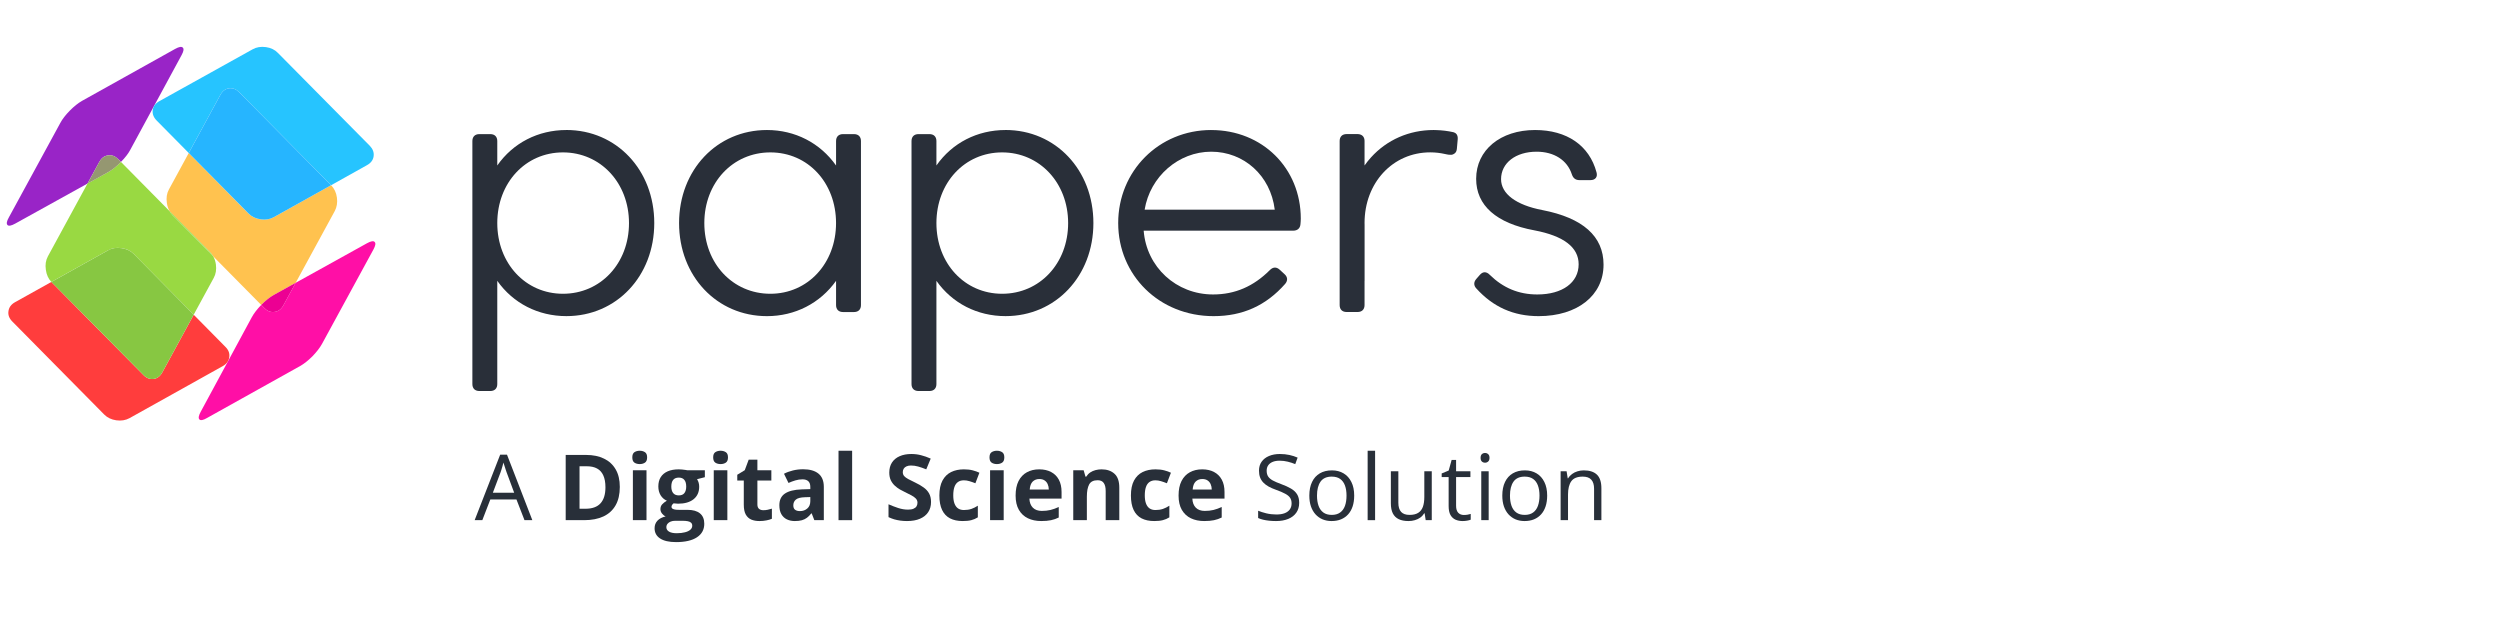 <?xml version="1.0" encoding="UTF-8"?> <svg xmlns="http://www.w3.org/2000/svg" width="259" height="66" viewBox="0 0 259 66" fill="none"><g style="mix-blend-mode:multiply"><path d="M11.197 16.096C11.577 16.034 11.93 16.168 12.256 16.498L12.531 16.775C12.967 16.331 13.291 15.911 13.498 15.518L18.805 5.724C19.026 5.322 19.07 5.059 18.938 4.934C18.814 4.8 18.549 4.844 18.144 5.068L8.494 10.452C8.089 10.685 7.669 11.02 7.237 11.457C6.787 11.913 6.457 12.342 6.245 12.744L0.924 22.51C0.695 22.912 0.645 23.18 0.778 23.314C0.902 23.439 1.167 23.39 1.572 23.167L9.068 19.015L10.284 16.777C10.505 16.375 10.808 16.147 11.197 16.094V16.096Z" fill="#9924C7"></path></g><g style="mix-blend-mode:multiply"><path d="M28.356 30.561L30.63 29.301L34.68 21.867C34.9 21.456 34.974 20.991 34.905 20.473C34.835 19.955 34.635 19.531 34.309 19.2L34.298 19.189L28.37 22.499C27.971 22.722 27.517 22.798 27.007 22.727C26.494 22.655 26.076 22.454 25.75 22.123L19.554 15.854L17.498 19.631C17.278 20.033 17.208 20.498 17.287 21.025C17.332 21.349 17.429 21.63 17.568 21.88L21.771 26.132C21.895 26.257 21.994 26.403 22.082 26.554L27.063 31.591C27.063 31.591 27.076 31.575 27.083 31.568C27.524 31.131 27.949 30.796 28.354 30.563L28.356 30.561Z" fill="#FFC24F"></path></g><g style="mix-blend-mode:multiply"><path d="M15.909 39.258C15.52 39.311 15.167 39.173 14.85 38.842L5.332 29.223C5.332 29.223 5.326 29.214 5.321 29.21L1.552 31.311C1.154 31.535 0.929 31.843 0.877 32.236C0.817 32.62 0.947 32.978 1.275 33.308L10.793 42.941C11.119 43.271 11.539 43.472 12.05 43.544C12.562 43.615 13.021 43.539 13.426 43.316L23.076 37.931C23.474 37.708 23.699 37.4 23.751 37.007C23.811 36.614 23.681 36.256 23.352 35.934L20.069 32.607L16.824 38.563C16.604 38.974 16.3 39.206 15.911 39.26L15.909 39.258Z" fill="#FF3D3D"></path></g><g style="mix-blend-mode:multiply"><path d="M23.735 9.152C24.115 9.099 24.468 9.237 24.794 9.568L34.3 19.189L38.019 17.112C38.424 16.889 38.656 16.581 38.708 16.187C38.761 15.794 38.629 15.432 38.309 15.102L28.792 5.483C28.475 5.152 28.059 4.951 27.549 4.88C27.027 4.809 26.568 4.884 26.172 5.108L16.511 10.479C16.106 10.702 15.875 11.011 15.823 11.404C15.769 11.797 15.906 12.158 16.232 12.489L19.554 15.85L22.819 9.847C23.04 9.436 23.343 9.204 23.732 9.15L23.735 9.152Z" fill="#26C4FF"></path></g><path d="M27.007 22.725C27.52 22.796 27.974 22.72 28.37 22.497L34.298 19.187L24.792 9.566C24.466 9.235 24.113 9.097 23.733 9.15C23.344 9.204 23.04 9.436 22.82 9.847L19.554 15.85L25.75 22.119C26.076 22.45 26.497 22.651 27.007 22.722V22.725Z" fill="#26B5FF"></path><g style="mix-blend-mode:multiply"><path d="M38.813 25.067C38.69 24.933 38.424 24.978 38.02 25.201L30.63 29.299L29.359 31.631C29.139 32.033 28.835 32.261 28.446 32.314C28.057 32.377 27.704 32.243 27.387 31.912L27.065 31.588C26.636 32.035 26.31 32.457 26.094 32.852L20.8 42.646C20.58 43.048 20.53 43.316 20.654 43.45C20.786 43.584 21.052 43.535 21.448 43.302L31.098 37.918C31.496 37.694 31.918 37.359 32.368 36.913C32.8 36.466 33.13 36.037 33.36 35.626L38.681 25.86C38.901 25.458 38.946 25.194 38.813 25.069V25.067Z" fill="#FF0FA6"></path></g><path d="M28.446 32.314C28.835 32.261 29.139 32.033 29.359 31.631L30.63 29.299L28.356 30.559C27.951 30.791 27.526 31.126 27.086 31.564C27.079 31.571 27.072 31.58 27.065 31.586L27.387 31.91C27.704 32.241 28.057 32.375 28.446 32.312V32.314Z" fill="#EC0093"></path><g style="mix-blend-mode:multiply"><path d="M17.57 21.876L12.531 16.775C12.531 16.775 12.515 16.793 12.504 16.802C12.072 17.239 11.651 17.574 11.246 17.807L9.065 19.015L4.961 26.557C4.741 26.968 4.671 27.432 4.75 27.951C4.819 28.462 5.01 28.88 5.321 29.208L11.213 25.923C11.611 25.699 12.07 25.628 12.589 25.708C13.102 25.78 13.52 25.976 13.846 26.298L20.067 32.6L22.142 28.793C22.363 28.39 22.437 27.926 22.367 27.399C22.325 27.077 22.226 26.798 22.082 26.548L17.869 22.291C17.75 22.166 17.654 22.026 17.57 21.874V21.876Z" fill="#99D942"></path></g><path d="M12.504 16.804C12.504 16.804 12.522 16.786 12.531 16.777L12.256 16.5C11.93 16.169 11.577 16.035 11.197 16.098C10.808 16.151 10.504 16.379 10.284 16.781L9.067 19.019L11.249 17.811C11.654 17.579 12.074 17.244 12.506 16.806L12.504 16.804Z" fill="#959771"></path><path d="M17.571 21.875C17.656 22.027 17.75 22.168 17.87 22.293L22.082 26.55C21.994 26.398 21.895 26.253 21.771 26.128L17.568 21.875H17.571Z" fill="#98D843"></path><path d="M12.592 25.71C12.072 25.63 11.611 25.701 11.215 25.924L5.323 29.21C5.323 29.21 5.33 29.219 5.334 29.223L14.852 38.842C15.169 39.173 15.522 39.311 15.911 39.258C16.3 39.204 16.604 38.972 16.824 38.561L20.069 32.605L13.849 26.302C13.523 25.98 13.102 25.784 12.592 25.712V25.71Z" fill="#87C742"></path><path d="M58.678 13.47C55.748 13.47 53.155 14.805 51.518 17.143V14.611C51.518 14.162 51.248 13.894 50.796 13.894H49.66C49.208 13.894 48.938 14.162 48.938 14.611V39.792C48.938 40.241 49.208 40.509 49.66 40.509H50.796C51.248 40.509 51.518 40.241 51.518 39.792V29.094C53.16 31.421 55.755 32.75 58.678 32.75C63.869 32.75 67.782 28.605 67.782 23.109C67.782 17.612 63.869 13.467 58.678 13.467V13.47ZM58.323 30.434C54.444 30.434 51.518 27.285 51.518 23.111C51.518 18.937 54.444 15.788 58.323 15.788C62.202 15.788 65.164 18.937 65.164 23.111C65.164 27.285 62.223 30.434 58.323 30.434Z" fill="#292F39"></path><path d="M88.474 13.894H87.338C86.886 13.894 86.616 14.162 86.616 14.611V17.146C84.961 14.805 82.368 13.47 79.456 13.47C74.265 13.47 70.352 17.615 70.352 23.111C70.352 28.607 74.265 32.752 79.456 32.752C82.363 32.752 84.959 31.421 86.616 29.094V31.611C86.616 32.06 86.886 32.328 87.338 32.328H88.474C88.925 32.328 89.195 32.06 89.195 31.611V14.611C89.195 14.162 88.925 13.894 88.474 13.894ZM79.809 30.434C75.909 30.434 72.968 27.285 72.968 23.111C72.968 18.937 75.909 15.788 79.809 15.788C83.708 15.788 86.614 18.937 86.614 23.111C86.614 27.285 83.688 30.434 79.809 30.434Z" fill="#292F39"></path><path d="M104.173 13.47C101.243 13.47 98.65 14.805 97.013 17.143V14.611C97.013 14.162 96.743 13.894 96.291 13.894H95.155C94.703 13.894 94.433 14.162 94.433 14.611V39.792C94.433 40.241 94.703 40.509 95.155 40.509H96.291C96.743 40.509 97.013 40.241 97.013 39.792V29.094C98.654 31.421 101.249 32.75 104.173 32.75C109.363 32.75 113.276 28.605 113.276 23.109C113.276 17.612 109.363 13.467 104.173 13.467V13.47ZM103.818 30.434C99.938 30.434 97.013 27.285 97.013 23.111C97.013 18.937 99.938 15.788 103.818 15.788C107.697 15.788 110.659 18.937 110.659 23.111C110.659 27.285 107.717 30.434 103.818 30.434Z" fill="#292F39"></path><path d="M125.481 13.47C120.077 13.47 115.845 17.704 115.845 23.111C115.845 28.518 120.095 32.752 125.731 32.752C128.74 32.752 131.164 31.658 133.145 29.407C133.435 29.061 133.406 28.69 133.067 28.393L132.588 27.953C132.25 27.638 131.897 27.645 131.564 27.973C129.866 29.677 127.941 30.506 125.675 30.506C121.856 30.506 118.78 27.672 118.485 23.899H133.968C134.411 23.899 134.688 23.66 134.726 23.243C134.744 23.051 134.762 22.852 134.762 22.653C134.762 17.418 130.773 13.472 125.481 13.472V13.47ZM118.584 21.722C119.146 18.291 122.097 15.716 125.481 15.716C128.866 15.716 131.632 18.182 132.064 21.722H118.582H118.584Z" fill="#292F39"></path><path d="M159.774 21.76C157.064 21.242 155.51 20.076 155.51 18.562C155.51 16.887 157.024 15.716 159.192 15.716C161.004 15.716 162.367 16.592 162.842 18.057C162.979 18.468 163.231 18.66 163.631 18.66H164.767C165.021 18.66 165.214 18.582 165.329 18.432C165.441 18.287 165.464 18.084 165.399 17.852C164.652 15.067 162.331 13.47 159.032 13.47C155.438 13.47 152.929 15.549 152.929 18.526C152.929 21.286 155.016 23.131 158.962 23.864C162.005 24.44 163.548 25.624 163.548 27.379C163.548 29.277 161.866 30.506 159.264 30.506C157.345 30.506 155.733 29.838 154.334 28.467C154.163 28.288 153.979 28.205 153.806 28.205C153.628 28.21 153.459 28.306 153.304 28.487L152.949 28.893C152.661 29.219 152.663 29.581 152.949 29.885C154.696 31.814 156.808 32.752 159.403 32.752C163.426 32.752 166.127 30.606 166.127 27.415C166.127 24.478 163.989 22.577 159.774 21.76Z" fill="#292F39"></path><path d="M150.637 13.72C150.614 13.711 150.592 13.702 150.567 13.695C149.989 13.566 149.387 13.492 148.766 13.476C148.687 13.476 148.606 13.47 148.527 13.47C145.984 13.47 143.683 14.488 142.039 16.304C141.801 16.567 141.576 16.846 141.367 17.144V14.609C141.367 14.242 141.187 14.001 140.877 13.921C140.805 13.903 140.728 13.89 140.645 13.89H139.509C139.057 13.89 138.788 14.158 138.788 14.607V31.607C138.788 32.056 139.057 32.324 139.509 32.324H140.645C141.097 32.324 141.367 32.056 141.367 31.607V29.09C141.367 29.09 141.369 29.094 141.372 29.094V23.292C141.372 23.229 141.367 23.169 141.367 23.107C141.367 18.933 144.293 15.784 148.172 15.784C148.698 15.784 149.204 15.844 149.69 15.953C149.87 15.989 149.992 16.02 150.099 16.029C150.293 16.043 150.282 16.04 150.36 16.036C150.495 16.025 150.614 15.962 150.704 15.893C150.837 15.79 150.914 15.627 150.932 15.411L151.019 14.441C151.039 14.213 150.997 14.03 150.893 13.892C150.83 13.807 150.743 13.758 150.637 13.718V13.72Z" fill="#292F39"></path><path d="M164.079 48.73C164.68 48.73 165.134 48.878 165.442 49.174C165.75 49.467 165.904 49.938 165.904 50.588V53.888H165.146V50.639C165.146 50.217 165.049 49.901 164.855 49.692C164.664 49.482 164.37 49.377 163.972 49.377C163.412 49.377 163.017 49.536 162.789 49.853C162.561 50.171 162.447 50.632 162.447 51.235V53.888H161.68V48.823H162.299L162.415 49.553H162.457C162.564 49.374 162.702 49.225 162.868 49.105C163.034 48.982 163.221 48.889 163.427 48.828C163.634 48.763 163.851 48.73 164.079 48.73Z" fill="#282F39"></path><path d="M160.287 51.346C160.287 51.762 160.233 52.133 160.125 52.46C160.017 52.787 159.862 53.062 159.658 53.287C159.455 53.512 159.209 53.685 158.919 53.805C158.632 53.922 158.307 53.981 157.944 53.981C157.605 53.981 157.294 53.922 157.01 53.805C156.73 53.685 156.487 53.512 156.28 53.287C156.077 53.062 155.918 52.787 155.804 52.46C155.693 52.133 155.638 51.762 155.638 51.346C155.638 50.792 155.732 50.32 155.92 49.932C156.108 49.541 156.376 49.243 156.724 49.04C157.075 48.834 157.492 48.73 157.976 48.73C158.438 48.73 158.842 48.834 159.187 49.04C159.535 49.246 159.805 49.545 159.996 49.937C160.19 50.325 160.287 50.795 160.287 51.346ZM156.433 51.346C156.433 51.753 156.487 52.106 156.594 52.405C156.702 52.703 156.869 52.935 157.093 53.098C157.318 53.261 157.608 53.343 157.962 53.343C158.314 53.343 158.602 53.261 158.827 53.098C159.055 52.935 159.223 52.703 159.33 52.405C159.438 52.106 159.492 51.753 159.492 51.346C159.492 50.943 159.438 50.594 159.33 50.302C159.223 50.006 159.056 49.778 158.831 49.618C158.606 49.458 158.315 49.377 157.958 49.377C157.431 49.377 157.044 49.552 156.798 49.9C156.554 50.248 156.433 50.73 156.433 51.346Z" fill="#282F39"></path><path d="M154.227 48.823V53.888H153.459V48.823H154.227ZM153.852 46.928C153.979 46.928 154.086 46.97 154.176 47.053C154.268 47.133 154.314 47.259 154.314 47.432C154.314 47.601 154.268 47.728 154.176 47.811C154.086 47.894 153.979 47.936 153.852 47.936C153.72 47.936 153.609 47.894 153.52 47.811C153.433 47.728 153.39 47.601 153.39 47.432C153.39 47.259 153.433 47.133 153.52 47.053C153.609 46.97 153.72 46.928 153.852 46.928Z" fill="#282F39"></path><path d="M151.655 53.352C151.782 53.352 151.911 53.342 152.044 53.32C152.176 53.298 152.284 53.272 152.367 53.242V53.838C152.278 53.878 152.153 53.912 151.993 53.939C151.836 53.967 151.682 53.981 151.531 53.981C151.262 53.981 151.019 53.935 150.8 53.842C150.582 53.747 150.406 53.587 150.273 53.362C150.144 53.137 150.079 52.826 150.079 52.428V49.424H149.358V49.05L150.084 48.749L150.389 47.649H150.851V48.823H152.335V49.424H150.851V52.405C150.851 52.722 150.924 52.96 151.068 53.117C151.216 53.274 151.412 53.352 151.655 53.352Z" fill="#282F39"></path><path d="M148.331 48.823V53.889H147.702L147.591 53.177H147.55C147.445 53.352 147.309 53.5 147.143 53.62C146.977 53.741 146.789 53.83 146.579 53.889C146.373 53.95 146.152 53.981 145.918 53.981C145.518 53.981 145.182 53.916 144.911 53.787C144.64 53.657 144.435 53.457 144.296 53.186C144.161 52.915 144.093 52.567 144.093 52.142V48.823H144.869V52.086C144.869 52.508 144.965 52.824 145.156 53.033C145.347 53.24 145.638 53.343 146.029 53.343C146.405 53.343 146.704 53.272 146.926 53.131C147.151 52.989 147.312 52.781 147.411 52.507C147.51 52.229 147.559 51.89 147.559 51.49V48.823H148.331Z" fill="#282F39"></path><path d="M142.46 53.889H141.688V46.697H142.46V53.889Z" fill="#282F39"></path><path d="M140.295 51.346C140.295 51.762 140.241 52.133 140.134 52.46C140.026 52.787 139.87 53.062 139.667 53.287C139.463 53.512 139.217 53.685 138.927 53.805C138.641 53.922 138.316 53.981 137.952 53.981C137.613 53.981 137.302 53.922 137.019 53.805C136.738 53.685 136.495 53.512 136.288 53.287C136.085 53.062 135.926 52.787 135.812 52.46C135.701 52.133 135.646 51.762 135.646 51.346C135.646 50.792 135.74 50.32 135.928 49.932C136.116 49.541 136.384 49.243 136.732 49.04C137.083 48.834 137.501 48.73 137.985 48.73C138.447 48.73 138.85 48.834 139.195 49.04C139.544 49.246 139.813 49.545 140.004 49.937C140.198 50.325 140.295 50.795 140.295 51.346ZM136.441 51.346C136.441 51.753 136.495 52.106 136.603 52.405C136.711 52.703 136.877 52.935 137.102 53.098C137.327 53.261 137.616 53.343 137.971 53.343C138.322 53.343 138.61 53.261 138.835 53.098C139.063 52.935 139.231 52.703 139.339 52.405C139.446 52.106 139.5 51.753 139.5 51.346C139.5 50.943 139.446 50.594 139.339 50.302C139.231 50.006 139.064 49.778 138.84 49.618C138.615 49.458 138.323 49.377 137.966 49.377C137.439 49.377 137.052 49.552 136.806 49.9C136.563 50.248 136.441 50.73 136.441 51.346Z" fill="#282F39"></path><path d="M134.595 52.091C134.595 52.491 134.495 52.833 134.295 53.117C134.098 53.397 133.82 53.611 133.463 53.759C133.105 53.907 132.685 53.981 132.201 53.981C131.945 53.981 131.704 53.969 131.476 53.944C131.248 53.919 131.038 53.884 130.847 53.838C130.656 53.791 130.488 53.734 130.343 53.667V52.913C130.574 53.009 130.856 53.098 131.189 53.181C131.522 53.261 131.87 53.301 132.233 53.301C132.572 53.301 132.859 53.257 133.093 53.167C133.327 53.075 133.504 52.944 133.625 52.775C133.748 52.602 133.809 52.396 133.809 52.155C133.809 51.924 133.759 51.732 133.657 51.578C133.555 51.421 133.386 51.279 133.149 51.153C132.914 51.023 132.594 50.886 132.187 50.741C131.901 50.639 131.648 50.529 131.429 50.408C131.211 50.285 131.027 50.147 130.879 49.992C130.731 49.838 130.619 49.66 130.542 49.456C130.468 49.253 130.431 49.02 130.431 48.758C130.431 48.398 130.522 48.09 130.704 47.834C130.889 47.575 131.143 47.378 131.466 47.243C131.793 47.104 132.167 47.035 132.589 47.035C132.95 47.035 133.283 47.069 133.588 47.136C133.896 47.204 134.178 47.295 134.433 47.409L134.188 48.084C133.945 47.982 133.686 47.897 133.412 47.83C133.141 47.762 132.86 47.728 132.571 47.728C132.281 47.728 132.036 47.771 131.836 47.857C131.639 47.941 131.488 48.059 131.383 48.213C131.278 48.367 131.226 48.55 131.226 48.763C131.226 49 131.275 49.198 131.374 49.355C131.476 49.512 131.636 49.652 131.855 49.775C132.076 49.895 132.369 50.022 132.733 50.154C133.13 50.299 133.467 50.453 133.745 50.616C134.022 50.777 134.233 50.974 134.378 51.208C134.523 51.439 134.595 51.733 134.595 52.091Z" fill="#282F39"></path><path d="M124.544 48.624C125.022 48.624 125.433 48.717 125.778 48.901C126.123 49.083 126.39 49.348 126.578 49.696C126.766 50.044 126.86 50.47 126.86 50.972V51.656H123.528C123.543 52.053 123.662 52.366 123.884 52.594C124.108 52.819 124.42 52.931 124.817 52.931C125.147 52.931 125.449 52.898 125.723 52.83C125.997 52.762 126.279 52.66 126.569 52.525V53.615C126.313 53.742 126.045 53.834 125.765 53.893C125.487 53.951 125.15 53.98 124.752 53.98C124.235 53.98 123.776 53.885 123.375 53.694C122.978 53.503 122.665 53.212 122.437 52.82C122.212 52.429 122.1 51.936 122.1 51.342C122.1 50.738 122.201 50.235 122.405 49.835C122.611 49.431 122.898 49.129 123.264 48.929C123.631 48.726 124.058 48.624 124.544 48.624ZM124.554 49.627C124.279 49.627 124.051 49.715 123.87 49.89C123.691 50.066 123.588 50.342 123.56 50.718H125.538C125.535 50.508 125.496 50.322 125.423 50.158C125.352 49.995 125.244 49.866 125.099 49.77C124.957 49.675 124.776 49.627 124.554 49.627Z" fill="#282F39"></path><path d="M119.575 53.98C119.064 53.98 118.628 53.888 118.267 53.703C117.907 53.515 117.632 53.226 117.445 52.834C117.257 52.443 117.163 51.942 117.163 51.332C117.163 50.701 117.269 50.186 117.481 49.789C117.697 49.388 117.994 49.094 118.373 48.906C118.756 48.718 119.198 48.624 119.7 48.624C120.057 48.624 120.365 48.66 120.624 48.73C120.886 48.798 121.114 48.88 121.308 48.975L120.892 50.066C120.67 49.977 120.464 49.904 120.273 49.849C120.082 49.79 119.891 49.761 119.7 49.761C119.453 49.761 119.248 49.819 119.085 49.937C118.922 50.051 118.8 50.223 118.72 50.454C118.64 50.685 118.6 50.975 118.6 51.323C118.6 51.665 118.643 51.949 118.729 52.173C118.816 52.398 118.94 52.566 119.104 52.677C119.267 52.785 119.466 52.839 119.7 52.839C119.993 52.839 120.253 52.8 120.481 52.723C120.709 52.643 120.931 52.532 121.146 52.391V53.597C120.931 53.732 120.704 53.83 120.467 53.888C120.233 53.95 119.936 53.98 119.575 53.98Z" fill="#282F39"></path><path d="M114.124 48.624C114.676 48.624 115.119 48.775 115.455 49.077C115.791 49.376 115.959 49.856 115.959 50.519V53.888H114.549V50.87C114.549 50.5 114.482 50.222 114.346 50.034C114.214 49.846 114.004 49.752 113.717 49.752C113.286 49.752 112.992 49.898 112.835 50.191C112.678 50.483 112.599 50.906 112.599 51.457V53.888H111.189V48.721H112.266L112.456 49.382H112.534C112.645 49.203 112.782 49.059 112.946 48.947C113.112 48.837 113.295 48.755 113.496 48.703C113.699 48.65 113.908 48.624 114.124 48.624Z" fill="#282F39"></path><path d="M107.662 48.624C108.14 48.624 108.551 48.717 108.896 48.901C109.241 49.083 109.508 49.348 109.696 49.696C109.884 50.044 109.978 50.47 109.978 50.972V51.656H106.645C106.661 52.053 106.779 52.366 107.001 52.594C107.226 52.819 107.537 52.931 107.935 52.931C108.264 52.931 108.566 52.898 108.841 52.83C109.115 52.762 109.397 52.66 109.686 52.525V53.615C109.431 53.742 109.163 53.834 108.882 53.893C108.605 53.951 108.268 53.98 107.87 53.98C107.352 53.98 106.893 53.885 106.493 53.694C106.095 53.503 105.783 53.212 105.555 52.82C105.33 52.429 105.217 51.936 105.217 51.342C105.217 50.738 105.319 50.235 105.522 49.835C105.729 49.431 106.015 49.129 106.382 48.929C106.749 48.726 107.175 48.624 107.662 48.624ZM107.671 49.627C107.397 49.627 107.169 49.715 106.987 49.89C106.809 50.066 106.705 50.342 106.678 50.718H108.656C108.653 50.508 108.614 50.322 108.54 50.158C108.469 49.995 108.362 49.866 108.217 49.77C108.075 49.675 107.893 49.627 107.671 49.627Z" fill="#282F39"></path><path d="M103.982 48.721V53.889H102.572V48.721H103.982ZM103.279 46.697C103.489 46.697 103.669 46.747 103.82 46.845C103.971 46.941 104.047 47.121 104.047 47.386C104.047 47.648 103.971 47.83 103.82 47.931C103.669 48.03 103.489 48.079 103.279 48.079C103.067 48.079 102.885 48.03 102.734 47.931C102.586 47.83 102.512 47.648 102.512 47.386C102.512 47.121 102.586 46.941 102.734 46.845C102.885 46.747 103.067 46.697 103.279 46.697Z" fill="#282F39"></path><path d="M99.733 53.98C99.221 53.98 98.785 53.888 98.425 53.703C98.064 53.515 97.79 53.226 97.602 52.834C97.414 52.443 97.32 51.942 97.32 51.332C97.32 50.701 97.427 50.186 97.639 49.789C97.855 49.388 98.152 49.094 98.531 48.906C98.913 48.718 99.355 48.624 99.858 48.624C100.215 48.624 100.523 48.66 100.782 48.73C101.044 48.798 101.272 48.88 101.466 48.975L101.05 50.066C100.828 49.977 100.622 49.904 100.431 49.849C100.24 49.79 100.049 49.761 99.858 49.761C99.611 49.761 99.406 49.819 99.243 49.937C99.08 50.051 98.958 50.223 98.878 50.454C98.798 50.685 98.758 50.975 98.758 51.323C98.758 51.665 98.801 51.949 98.887 52.173C98.973 52.398 99.098 52.566 99.261 52.677C99.425 52.785 99.623 52.839 99.858 52.839C100.15 52.839 100.411 52.8 100.639 52.723C100.867 52.643 101.088 52.532 101.304 52.391V53.597C101.088 53.732 100.862 53.83 100.625 53.888C100.391 53.95 100.093 53.98 99.733 53.98Z" fill="#282F39"></path><path d="M96.455 52.012C96.455 52.413 96.358 52.761 96.163 53.057C95.969 53.352 95.686 53.58 95.313 53.741C94.943 53.901 94.494 53.981 93.964 53.981C93.73 53.981 93.5 53.965 93.275 53.935C93.053 53.904 92.839 53.859 92.633 53.801C92.429 53.739 92.235 53.664 92.05 53.574V52.243C92.371 52.385 92.704 52.513 93.049 52.627C93.394 52.741 93.736 52.798 94.075 52.798C94.309 52.798 94.497 52.767 94.638 52.705C94.783 52.644 94.888 52.559 94.953 52.451C95.017 52.343 95.05 52.22 95.05 52.081C95.05 51.912 94.993 51.767 94.879 51.647C94.765 51.527 94.608 51.414 94.407 51.31C94.21 51.205 93.987 51.092 93.737 50.972C93.58 50.898 93.409 50.809 93.224 50.704C93.039 50.596 92.864 50.465 92.697 50.311C92.531 50.157 92.394 49.971 92.286 49.752C92.181 49.53 92.129 49.265 92.129 48.957C92.129 48.554 92.221 48.209 92.406 47.922C92.591 47.636 92.854 47.417 93.196 47.266C93.541 47.112 93.948 47.035 94.416 47.035C94.768 47.035 95.102 47.076 95.419 47.16C95.74 47.24 96.074 47.357 96.422 47.511L95.96 48.624C95.649 48.498 95.37 48.401 95.124 48.333C94.877 48.263 94.626 48.227 94.37 48.227C94.192 48.227 94.039 48.256 93.913 48.315C93.787 48.37 93.691 48.45 93.626 48.555C93.562 48.657 93.529 48.776 93.529 48.911C93.529 49.071 93.575 49.207 93.668 49.318C93.763 49.426 93.905 49.53 94.093 49.632C94.284 49.734 94.521 49.852 94.805 49.988C95.15 50.151 95.444 50.322 95.688 50.501C95.934 50.676 96.124 50.885 96.256 51.125C96.388 51.362 96.455 51.658 96.455 52.012Z" fill="#282F39"></path><path d="M88.281 53.889H86.871V46.697H88.281V53.889Z" fill="#282F39"></path><path d="M83.199 48.615C83.893 48.615 84.424 48.766 84.794 49.068C85.164 49.37 85.348 49.829 85.348 50.445V53.889H84.364L84.091 53.186H84.054C83.906 53.371 83.755 53.522 83.602 53.639C83.447 53.756 83.27 53.842 83.07 53.898C82.87 53.953 82.626 53.981 82.34 53.981C82.035 53.981 81.761 53.922 81.517 53.805C81.277 53.688 81.087 53.51 80.949 53.269C80.81 53.026 80.741 52.718 80.741 52.345C80.741 51.796 80.933 51.393 81.318 51.134C81.704 50.872 82.281 50.727 83.052 50.7L83.948 50.672V50.445C83.948 50.174 83.877 49.975 83.736 49.849C83.594 49.723 83.397 49.66 83.144 49.66C82.894 49.66 82.649 49.695 82.409 49.766C82.169 49.837 81.928 49.926 81.688 50.034L81.221 49.082C81.496 48.937 81.802 48.823 82.141 48.74C82.483 48.657 82.836 48.615 83.199 48.615ZM83.948 51.495L83.403 51.513C82.947 51.525 82.629 51.607 82.451 51.758C82.275 51.909 82.187 52.108 82.187 52.354C82.187 52.57 82.25 52.724 82.377 52.816C82.503 52.906 82.668 52.95 82.871 52.95C83.173 52.95 83.427 52.861 83.634 52.682C83.843 52.504 83.948 52.249 83.948 51.92V51.495Z" fill="#282F39"></path><path d="M79.08 52.858C79.234 52.858 79.384 52.842 79.529 52.812C79.677 52.781 79.823 52.742 79.968 52.696V53.745C79.817 53.813 79.629 53.868 79.404 53.912C79.182 53.958 78.939 53.981 78.674 53.981C78.365 53.981 78.088 53.932 77.842 53.833C77.598 53.731 77.406 53.557 77.264 53.311C77.125 53.061 77.056 52.715 77.056 52.271V49.78H76.381V49.184L77.158 48.712L77.564 47.622H78.466V48.721H79.912V49.78H78.466V52.271C78.466 52.468 78.521 52.616 78.632 52.715C78.746 52.81 78.895 52.858 79.08 52.858Z" fill="#282F39"></path><path d="M75.354 48.721V53.889H73.945V48.721H75.354ZM74.652 46.697C74.862 46.697 75.042 46.747 75.193 46.845C75.344 46.941 75.419 47.121 75.419 47.386C75.419 47.648 75.344 47.83 75.193 47.931C75.042 48.03 74.862 48.079 74.652 48.079C74.439 48.079 74.258 48.03 74.107 47.931C73.959 47.83 73.885 47.648 73.885 47.386C73.885 47.121 73.959 46.941 74.107 46.845C74.258 46.747 74.439 46.697 74.652 46.697Z" fill="#282F39"></path><path d="M70.038 56.162C69.317 56.162 68.765 56.035 68.383 55.783C68.004 55.533 67.815 55.182 67.815 54.729C67.815 54.418 67.912 54.158 68.106 53.948C68.3 53.739 68.585 53.589 68.961 53.5C68.816 53.438 68.69 53.338 68.582 53.199C68.474 53.058 68.42 52.908 68.42 52.751C68.42 52.554 68.477 52.391 68.591 52.261C68.705 52.129 68.87 51.999 69.086 51.873C68.815 51.756 68.599 51.568 68.439 51.309C68.282 51.05 68.203 50.745 68.203 50.394C68.203 50.018 68.285 49.699 68.448 49.437C68.615 49.172 68.855 48.971 69.169 48.832C69.486 48.693 69.871 48.624 70.325 48.624C70.42 48.624 70.531 48.63 70.657 48.642C70.784 48.655 70.899 48.669 71.004 48.684C71.112 48.7 71.184 48.712 71.221 48.721H73.023V49.437L72.215 49.645C72.289 49.759 72.344 49.881 72.381 50.011C72.418 50.14 72.436 50.277 72.436 50.422C72.436 50.976 72.242 51.409 71.854 51.721C71.469 52.029 70.933 52.183 70.246 52.183C70.083 52.173 69.928 52.161 69.784 52.146C69.713 52.201 69.659 52.26 69.622 52.321C69.585 52.383 69.567 52.448 69.567 52.515C69.567 52.583 69.594 52.64 69.65 52.686C69.708 52.73 69.794 52.763 69.909 52.788C70.026 52.81 70.17 52.82 70.343 52.82H71.221C71.788 52.82 72.219 52.942 72.515 53.185C72.814 53.429 72.963 53.786 72.963 54.258C72.963 54.862 72.711 55.33 72.205 55.663C71.703 55.995 70.981 56.162 70.038 56.162ZM70.098 55.242C70.434 55.242 70.722 55.21 70.962 55.145C71.206 55.084 71.392 54.994 71.522 54.877C71.651 54.763 71.716 54.626 71.716 54.466C71.716 54.336 71.677 54.233 71.6 54.156C71.526 54.082 71.412 54.03 71.258 53.999C71.107 53.968 70.913 53.953 70.676 53.953H69.945C69.773 53.953 69.617 53.98 69.479 54.036C69.343 54.091 69.235 54.168 69.155 54.267C69.075 54.369 69.035 54.486 69.035 54.618C69.035 54.812 69.127 54.965 69.312 55.076C69.5 55.187 69.762 55.242 70.098 55.242ZM70.325 51.323C70.589 51.323 70.784 51.241 70.907 51.078C71.03 50.915 71.092 50.693 71.092 50.413C71.092 50.101 71.027 49.869 70.897 49.715C70.771 49.558 70.58 49.479 70.325 49.479C70.066 49.479 69.871 49.558 69.742 49.715C69.613 49.869 69.548 50.101 69.548 50.413C69.548 50.693 69.611 50.915 69.737 51.078C69.867 51.241 70.063 51.323 70.325 51.323Z" fill="#282F39"></path><path d="M66.977 48.721V53.889H65.567V48.721H66.977ZM66.275 46.697C66.484 46.697 66.664 46.747 66.815 46.845C66.966 46.941 67.042 47.121 67.042 47.386C67.042 47.648 66.966 47.83 66.815 47.931C66.664 48.03 66.484 48.079 66.275 48.079C66.062 48.079 65.88 48.03 65.729 47.931C65.581 47.83 65.507 47.648 65.507 47.386C65.507 47.121 65.581 46.941 65.729 46.845C65.88 46.747 66.062 46.697 66.275 46.697Z" fill="#282F39"></path><path d="M64.212 50.446C64.212 51.206 64.066 51.843 63.773 52.354C63.483 52.863 63.063 53.246 62.511 53.505C61.96 53.761 61.296 53.889 60.519 53.889H58.606V47.132H60.727C61.436 47.132 62.051 47.258 62.571 47.511C63.092 47.76 63.496 48.132 63.782 48.625C64.069 49.114 64.212 49.721 64.212 50.446ZM62.724 50.483C62.724 49.983 62.65 49.574 62.502 49.253C62.357 48.93 62.142 48.691 61.855 48.537C61.572 48.383 61.22 48.306 60.801 48.306H60.039V52.706H60.653C61.353 52.706 61.872 52.519 62.211 52.146C62.553 51.773 62.724 51.219 62.724 50.483Z" fill="#282F39"></path><path d="M54.337 53.889L53.505 51.744H50.797L49.969 53.889H49.174L51.818 47.104H52.525L55.15 53.889H54.337ZM53.269 51.046L52.479 48.916C52.46 48.86 52.429 48.769 52.386 48.643C52.346 48.517 52.305 48.386 52.261 48.25C52.218 48.115 52.183 48.005 52.155 47.922C52.124 48.048 52.09 48.175 52.054 48.301C52.02 48.424 51.986 48.54 51.952 48.648C51.918 48.752 51.889 48.842 51.864 48.916L51.06 51.046H53.269Z" fill="#282F39"></path></svg> 